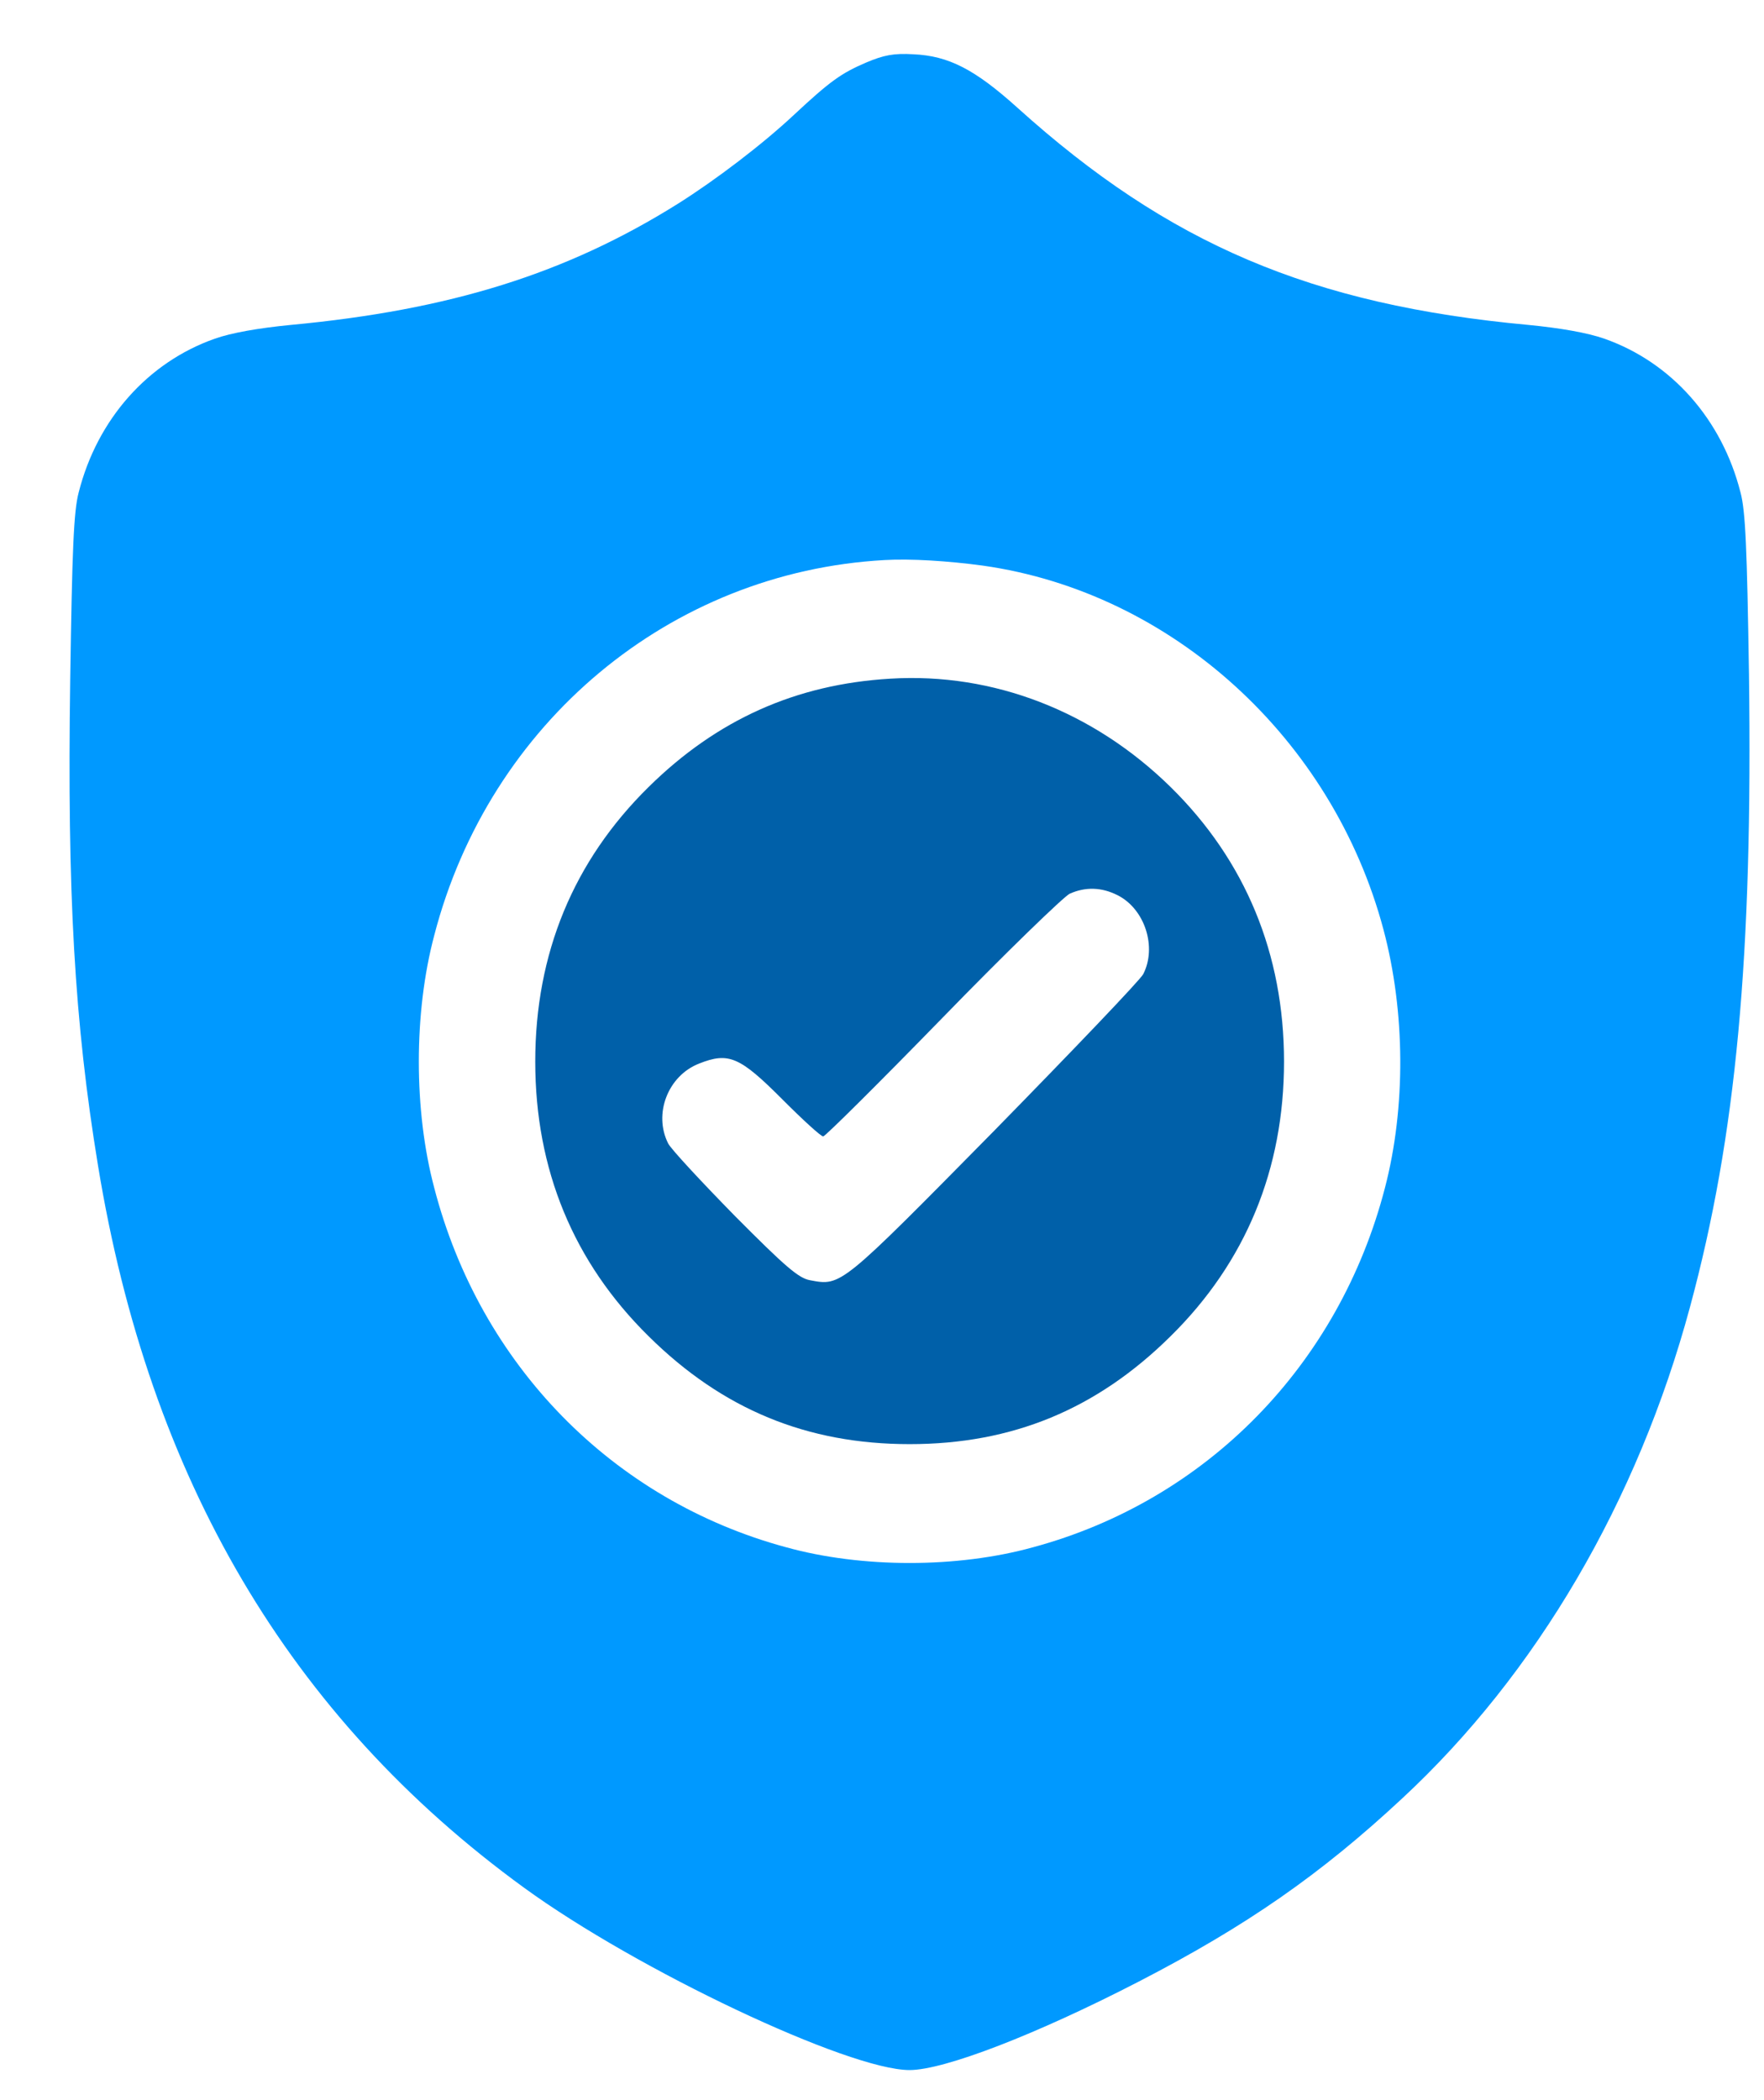 <svg width="21" height="25" viewBox="0 0 21 25" fill="none" xmlns="http://www.w3.org/2000/svg">
<path d="M10.31 0.745C10.016 0.871 9.883 0.965 9.451 1.368C9.075 1.72 8.52 2.142 8.074 2.423C6.743 3.258 5.357 3.69 3.461 3.868C3.08 3.905 2.754 3.962 2.557 4.032C1.758 4.313 1.157 4.993 0.937 5.861C0.877 6.086 0.859 6.546 0.836 8.088C0.799 10.635 0.886 12.164 1.166 13.87C1.777 17.603 3.447 20.441 6.238 22.471C7.592 23.456 10.103 24.642 10.828 24.642C11.242 24.642 12.343 24.216 13.56 23.587C14.84 22.926 15.722 22.312 16.69 21.411C18.292 19.925 19.495 17.871 20.119 15.559C20.67 13.519 20.867 11.395 20.821 8.018C20.798 6.536 20.78 6.081 20.72 5.861C20.5 4.993 19.899 4.313 19.1 4.032C18.902 3.962 18.577 3.905 18.196 3.868C15.611 3.629 13.913 2.906 12.114 1.284C11.604 0.824 11.292 0.665 10.874 0.646C10.64 0.632 10.521 0.656 10.31 0.745ZM11.7 6.733C13.954 7.052 15.864 8.792 16.47 11.066C16.731 12.046 16.736 13.186 16.488 14.138C15.942 16.248 14.363 17.861 12.297 18.419C11.398 18.668 10.259 18.668 9.36 18.419C7.294 17.861 5.715 16.248 5.169 14.138C4.925 13.219 4.925 12.056 5.169 11.137C5.825 8.604 7.978 6.808 10.53 6.667C10.842 6.649 11.287 6.677 11.7 6.733Z" fill="#0099FF"/>
<path d="M10.599 8.079C9.475 8.145 8.534 8.567 7.721 9.369C6.826 10.25 6.372 11.352 6.372 12.637C6.372 13.922 6.826 15.024 7.721 15.906C8.602 16.778 9.608 17.191 10.829 17.191C12.05 17.191 13.055 16.778 13.936 15.906C14.831 15.024 15.286 13.917 15.286 12.637C15.286 11.357 14.827 10.245 13.936 9.369C13.018 8.468 11.825 8.004 10.599 8.079ZM13.307 10.658C13.629 10.822 13.775 11.273 13.61 11.596C13.574 11.666 12.77 12.506 11.829 13.467C10.002 15.32 10.016 15.31 9.644 15.24C9.507 15.216 9.346 15.076 8.749 14.475C8.35 14.068 7.992 13.683 7.955 13.613C7.776 13.261 7.951 12.806 8.322 12.661C8.676 12.52 8.809 12.581 9.314 13.087C9.557 13.331 9.773 13.528 9.8 13.528C9.823 13.528 10.461 12.895 11.219 12.117C11.976 11.338 12.66 10.677 12.734 10.639C12.922 10.555 13.115 10.56 13.307 10.658Z" fill="#0060A9"/>
</svg>
